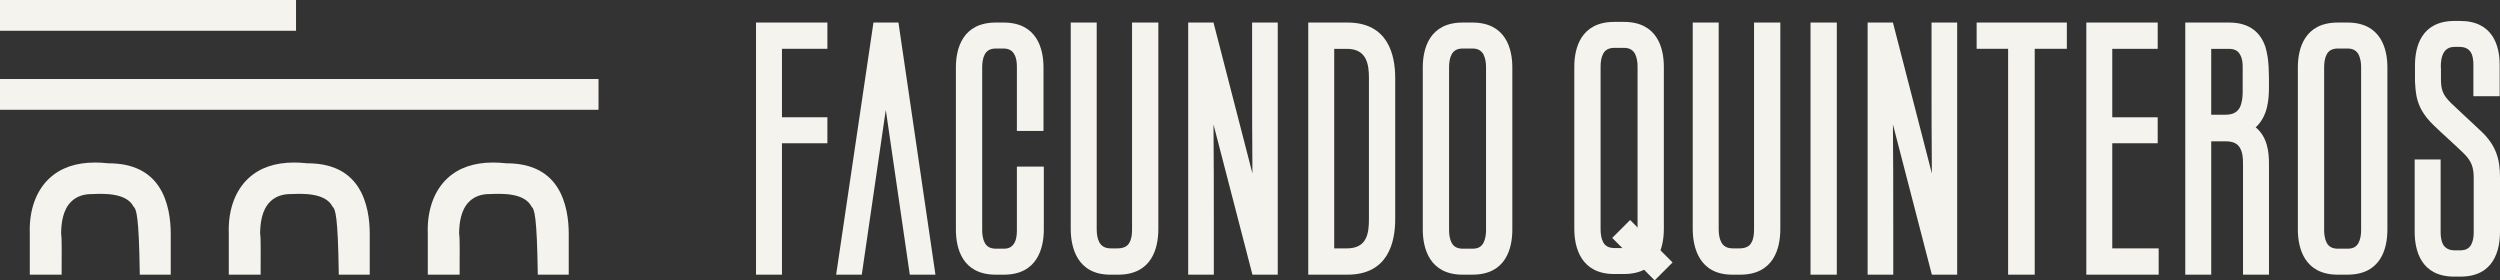 <svg xmlns="http://www.w3.org/2000/svg" id="Layer_2" data-name="Layer 2" viewBox="0 0 1772.86 198.81"><rect x="0" y="0" width="1772.86" height="198.81" fill="#333333" stroke="none"/><defs><style>      .cls-1 {        fill: #f5f3ee;      }    </style></defs><g id="Layer_3" data-name="Layer 3"><g><g><path class="cls-1" d="M586.74,34.63h-32.21v48.55h32.21v18.41h-32.21v93.19h-18.41V15.99h50.62v18.64Z"></path><path class="cls-1" d="M628.16,77.89l-17.03,116.89h-18.18l26.46-178.79h17.72l26.23,178.79h-18.18l-17.03-116.89Z"></path><path class="cls-1" d="M740.22,162.8c0,13.12-4.6,31.98-28.3,31.98h-5.75c-23.93,0-28.3-18.87-28.3-31.98V47.74c0-13.12,4.6-31.75,28.3-31.75h5.52c23.7,0,28.3,18.64,28.3,31.75v45.1h-18.87V47.51c0-2.99-.23-6.21-1.84-8.97-1.15-2.3-3.45-4.14-7.82-4.14h-5.06c-4.37,0-6.67,1.61-8.05,4.14-1.38,2.53-1.84,5.98-1.84,8.97v115.74c0,2.99,.46,6.44,1.84,8.97,1.38,2.53,3.68,4.14,8.05,4.14h5.52c4.14,0,6.21-1.84,7.59-4.37,1.38-2.53,1.61-5.98,1.61-8.74v-45.1h19.1v44.64Z"></path><path class="cls-1" d="M759.31,15.99h18.41V162.57c0,3.22,.46,6.67,1.84,9.2,1.38,2.53,3.68,4.37,8.28,4.37h4.6c4.83,0,7.36-1.84,8.51-4.14,1.61-2.76,1.84-6.21,1.84-9.43V15.99h18.64V162.34c0,13.35-4.37,32.44-28.53,32.44h-5.52c-23.7,0-28.07-19.56-28.07-32.44V15.99Z"></path><path class="cls-1" d="M860.55,88.24c.23,23.7,.23,47.63,.23,71.56v34.98h-18.18V15.99h17.95l27.61,107c-.23-23.93-.23-47.86-.23-72.02V15.99h18.18V194.78h-17.95l-27.61-106.54Z"></path><path class="cls-1" d="M955.58,15.99c28.99,0,33.82,23.24,33.82,39.35v100.09c0,16.11-4.83,39.35-33.82,39.35h-27.84V15.99h27.84Zm-.46,160.15c14.27,0,15.65-10.58,15.65-20.71V55.34c0-9.89-1.61-20.71-15.65-20.71h-8.97V176.14h8.97Z"></path><path class="cls-1" d="M1037.26,194.78c-23.7,0-28.3-18.87-28.3-31.98V47.74c0-13.12,4.6-31.75,28.3-31.75h6.9c23.7,0,28.3,18.64,28.3,31.75v115.05c0,13.12-4.37,31.98-28.3,31.98h-6.9Zm.23-160.38c-4.37,0-6.67,1.61-8.05,4.14-1.38,2.53-1.84,5.98-1.84,8.97v115.74c0,2.99,.46,6.44,1.84,8.97,1.38,2.53,3.68,4.14,8.05,4.14h6.67c4.37,0,6.44-1.61,7.82-4.14,1.38-2.53,1.84-5.98,1.84-8.97V47.51c0-2.99-.46-6.21-1.84-8.97-1.38-2.3-3.45-4.14-7.82-4.14h-6.67Z"></path><path class="cls-1" d="M1200.39,15.99h18.41V162.57c0,3.22,.46,6.67,1.84,9.2,1.38,2.53,3.68,4.37,8.28,4.37h4.6c4.83,0,7.36-1.84,8.51-4.14,1.61-2.76,1.84-6.21,1.84-9.43V15.99h18.64V162.34c0,13.35-4.37,32.44-28.53,32.44h-5.52c-23.7,0-28.07-19.56-28.07-32.44V15.99Z"></path><path class="cls-1" d="M1283.92,194.78V15.99h18.64V194.78h-18.64Z"></path><path class="cls-1" d="M1342.36,88.24c.23,23.7,.23,47.63,.23,71.56v34.98h-18.18V15.99h17.95l27.61,107c-.23-23.93-.23-47.86-.23-72.02V15.99h18.18V194.78h-17.95l-27.61-106.54Z"></path><path class="cls-1" d="M1424.04,34.63h-22.32V15.99h63.97v18.64h-22.78V194.78h-18.87V34.63Z"></path><path class="cls-1" d="M1530.11,34.63h-32.21v48.55h32.21v18.41h-32.21v74.55h32.91v18.64h-51.31V15.99h50.62v18.64Z"></path><path class="cls-1" d="M1609.03,194.78h-18.41V116.09c0-3.68-.23-7.82-2.07-11.04-1.61-2.99-4.6-4.83-10.12-4.83h-10.35v94.57h-18.41V15.99h31.06c15.42,0,22.55,7.82,25.77,17.26,1.38,4.6,2.07,9.66,2.3,14.5,.23,4.83,.23,9.43,.23,13.35,0,9.2-.69,21.17-9.43,29.22,8.28,6.67,9.43,17.49,9.43,25.54v78.93Zm-18.64-147.03c0-2.99-.23-6.21-1.84-8.97-1.15-2.3-3.45-4.14-7.82-4.14h-12.66v46.71h10.35c5.29,0,8.28-2.07,9.89-5.06,1.61-3.22,2.07-7.36,2.07-11.04v-17.49Z"></path><path class="cls-1" d="M1657.81,194.78c-23.7,0-28.3-18.87-28.3-31.98V47.74c0-13.12,4.6-31.75,28.3-31.75h6.9c23.7,0,28.3,18.64,28.3,31.75v115.05c0,13.12-4.37,31.98-28.3,31.98h-6.9Zm.23-160.38c-4.37,0-6.67,1.61-8.05,4.14-1.38,2.53-1.84,5.98-1.84,8.97v115.74c0,2.99,.46,6.44,1.84,8.97,1.38,2.53,3.68,4.14,8.05,4.14h6.67c4.37,0,6.44-1.61,7.82-4.14,1.38-2.53,1.84-5.98,1.84-8.97V47.51c0-2.99-.46-6.21-1.84-8.97-1.38-2.3-3.45-4.14-7.82-4.14h-6.67Z"></path><path class="cls-1" d="M1772.86,164.18c0,13.12-4.14,31.98-28.07,31.98h-4.37c-23.7,0-28.07-18.64-28.07-31.75v-51.31h18.41v51.77c0,2.99,.46,6.21,1.84,8.74,1.61,2.3,3.91,3.91,8.05,3.91h3.91c4.37,0,6.44-1.61,7.82-3.91,1.38-2.53,1.84-5.75,1.84-8.74v-38.43c0-7.59-1.38-12.2-7.36-17.95-6.9-6.67-14.27-13.12-21.17-19.79-7.13-6.9-10.58-13.35-11.97-20.25-.69-3.45-.92-6.9-1.15-10.58v-11.5c0-13.12,4.37-31.52,28.07-31.52h3.91c23.47,0,28.07,17.95,28.07,31.06v22.32h-18.64v-22.32c0-6.67-1.61-12.66-9.89-12.66h-3.45c-5.52,0-8.05,3.22-9.2,8.05-.46,2.3-.69,5.06-.46,7.59v6.67c0,8.05,1.15,11.74,7.59,17.95l21.17,19.79c10.58,10.12,13.12,20.02,13.12,32.44v38.43Z"></path><path class="cls-1" d="M1144.71,194.32c-23.7,0-28.3-18.87-28.3-31.98V47.28c0-13.12,4.6-31.75,28.3-31.75h6.9c23.7,0,28.3,18.64,28.3,31.75v115.05c0,13.12-4.37,31.98-28.3,31.98h-6.9Zm.23-160.38c-4.37,0-6.67,1.61-8.05,4.14-1.38,2.53-1.84,5.98-1.84,8.97v115.74c0,2.99,.46,6.44,1.84,8.97,1.38,2.53,3.68,4.14,8.05,4.14h6.67c4.37,0,6.44-1.61,7.82-4.14,1.38-2.53,1.84-5.98,1.84-8.97V47.05c0-2.99-.46-6.21-1.84-8.97-1.38-2.3-3.45-4.14-7.82-4.14h-6.67Z"></path><rect class="cls-1" x="1155.72" y="156.12" width="17.95" height="42.58" transform="translate(215.68 875.53) rotate(-45)"></rect></g><g><path class="cls-1" d="M112.77,132.51c-7.24-11.08-19.24-16.7-35.69-16.7l-.55-.03c-3.16-.35-6.21-.52-9.12-.52-13.5,0-24.35,3.73-32.33,11.14-9.58,8.9-14.54,22.82-13.95,39.2v.18s0,28.99,0,28.99h22.57c.11-15.01,.09-26.12-.23-28.3l-.13-.53v-.65c.14-6.74,1.02-16.41,7.27-22.42,3.71-3.57,8.69-5.33,14.85-5.24,8.08-.35,24.15-.98,29.21,8.85,2.09,1.94,3.87,6.42,4.46,48.3h21.95v-28.99c0-9.38-1.44-22.77-8.3-33.27Z"></path><path class="cls-1" d="M253.89,132.51c-7.24-11.08-19.24-16.7-35.69-16.7l-.55-.03c-3.16-.35-6.21-.52-9.12-.52-13.5,0-24.35,3.73-32.33,11.14-9.58,8.9-14.54,22.82-13.95,39.2v.18s0,28.99,0,28.99h22.57c.11-15.01,.09-26.12-.23-28.3l-.13-.53v-.65c.13-6.74,1.02-16.4,7.27-22.42,3.71-3.57,8.69-5.36,14.85-5.24,8.07-.35,24.15-.98,29.21,8.85,2.09,1.94,3.87,6.42,4.46,48.3h21.95v-28.99c0-9.38-1.44-22.77-8.3-33.27Z"></path><path class="cls-1" d="M395.01,132.51c-7.24-11.08-19.24-16.7-35.69-16.7l-.55-.03c-3.16-.35-6.21-.52-9.12-.52-13.5,0-24.35,3.73-32.33,11.14-9.59,8.9-14.54,22.82-13.95,39.2v.18s0,28.99,0,28.99h22.57c.11-15.01,.09-26.12-.23-28.3l-.13-.54v-.65c.13-6.74,1.02-16.41,7.27-22.42,3.71-3.57,8.68-5.38,14.85-5.24,8.07-.35,24.15-.98,29.21,8.85,2.09,1.94,3.87,6.42,4.46,48.3h21.95v-28.99c0-9.38-1.44-22.77-8.3-33.27Z"></path><rect class="cls-1" y="56.03" width="424.44" height="21.82"></rect><rect class="cls-1" width="209.93" height="21.82"></rect></g></g></g></svg>